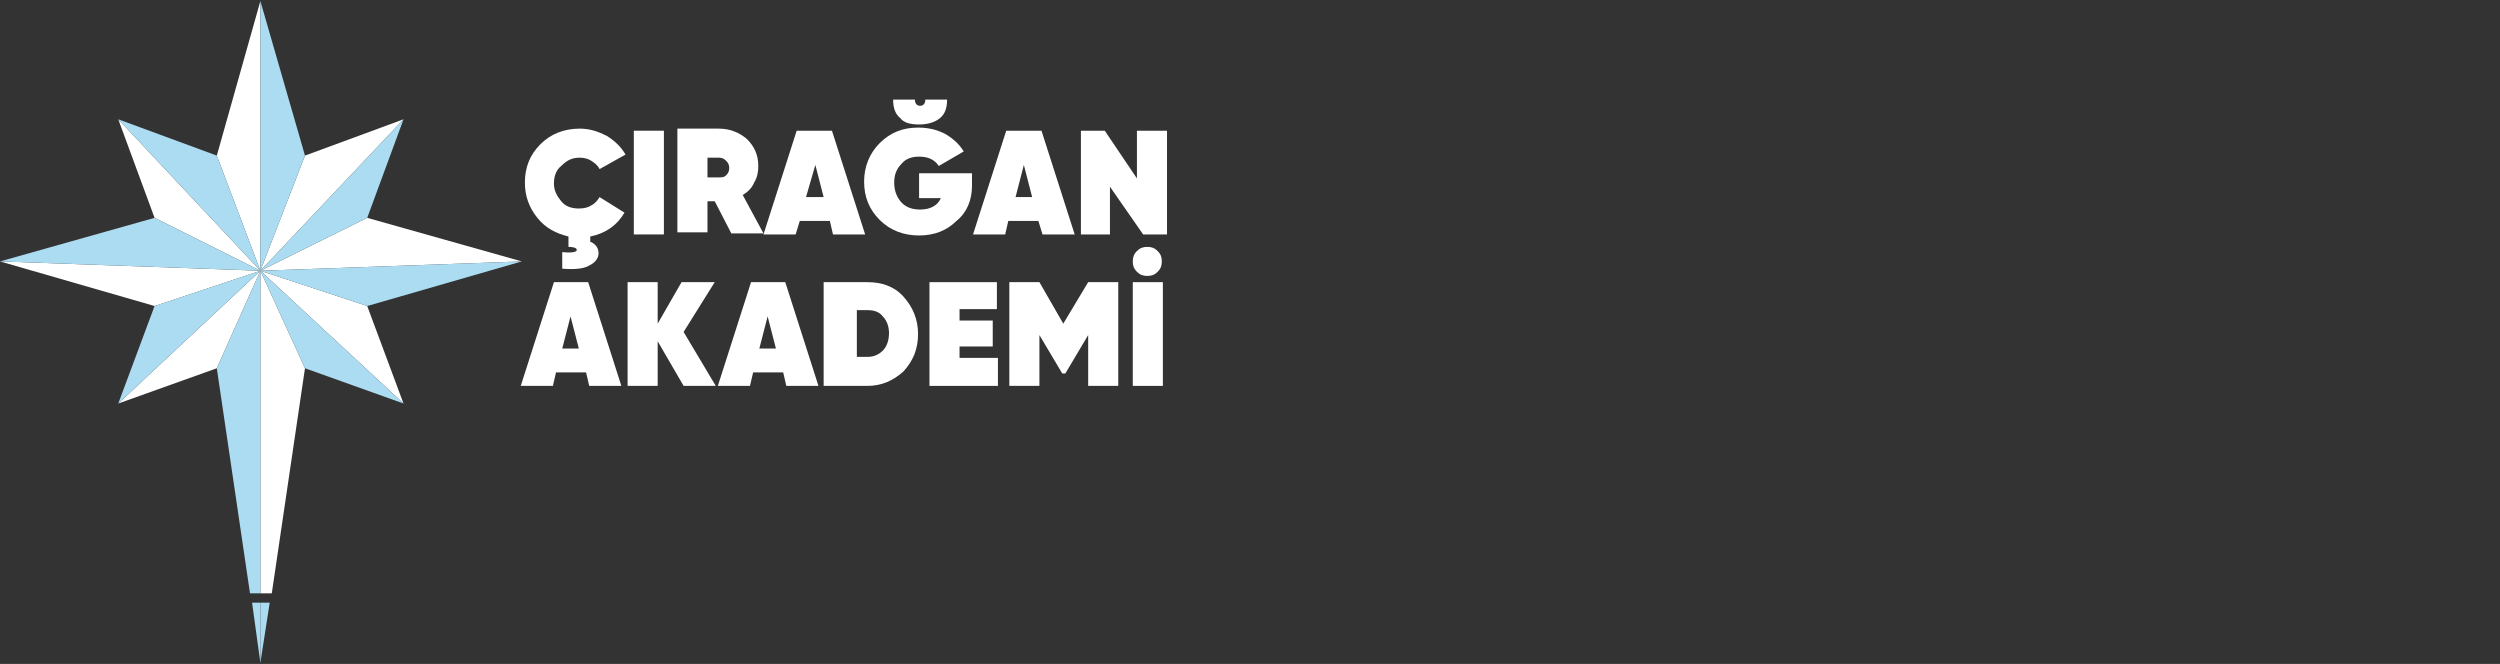<?xml version="1.0" encoding="utf-8"?>
<!-- Generator: Adobe Illustrator 26.0.1, SVG Export Plug-In . SVG Version: 6.00 Build 0)  -->
<svg version="1.1" id="katman_1" xmlns="http://www.w3.org/2000/svg" xmlns:xlink="http://www.w3.org/1999/xlink" x="0px" y="0px"
	 viewBox="0 0 241 64" style="enable-background:new 0 0 241 64;" xml:space="preserve">
<rect x="0" y="0" width="241" height="64" fill="#333333" stroke="none"/>
<style type="text/css">
	.st0{fill:#FFFFFF;}
	.st1{fill:#ACDCF1;}
</style>
<g>
	<polygon class="st0" points="11.4,38.9 20.9,35.5 25.1,26.1 	"/>
	<polygon class="st0" points="11.4,11.5 14.9,21 25.1,26.1 	"/>
	<polygon class="st0" points="0,25.2 14.9,29.5 25.1,26.1 	"/>
	<polygon class="st0" points="25.1,0.1 20.9,15 25.1,26.1 	"/>
	<polygon class="st0" points="38.9,11.5 29.4,15 25.1,26.1 	"/>
	<polygon class="st0" points="50.3,25.2 35.4,21 25.1,26.1 	"/>
	<polygon class="st0" points="25.1,26.1 38.9,38.9 35.4,29.5 	"/>
	<polygon class="st1" points="25.1,63.9 26,58.1 25.1,58.1 	"/>
	<polygon class="st0" points="25.1,57.2 26.2,57.2 29.4,35.5 25.1,26.1 	"/>
	<polygon class="st1" points="35.4,21 38.9,11.5 25.1,26.1 	"/>
	<polygon class="st1" points="29.4,35.5 38.9,38.9 25.1,26.1 	"/>
	<polygon class="st1" points="35.4,29.5 50.3,25.2 25.1,26.1 	"/>
	<polygon class="st1" points="24.3,58.1 25.1,63.9 25.1,58.1 	"/>
	<polygon class="st1" points="25.1,26.1 20.9,35.5 24.1,57.2 25.1,57.2 	"/>
	<polygon class="st1" points="14.9,29.5 11.4,38.9 25.1,26.1 	"/>
	<polygon class="st1" points="14.9,21 0,25.2 25.1,26.1 	"/>
	<polygon class="st1" points="20.9,15 11.4,11.5 25.1,26.1 	"/>
	<path class="st0" d="M55.9,15.2c0.4,0,0.8,0.1,1.1,0.3c0.3,0.2,0.6,0.4,0.8,0.8l2.5-1.4c-0.4-0.7-1-1.3-1.8-1.8
		c-0.8-0.4-1.6-0.7-2.6-0.7c-1.5,0-2.8,0.5-3.8,1.5c-1,1-1.5,2.2-1.5,3.7c0,1.3,0.4,2.4,1.2,3.4c0.8,1,1.8,1.5,3,1.8v1
		c0.5,0,0.8,0.1,0.8,0.3c0,0.2-0.5,0.3-1.4,0.2v1.6c1.2,0.1,2.1,0,2.6-0.3c0.6-0.3,0.9-0.7,0.9-1.2c0-0.5-0.3-0.9-0.8-1.1v-0.5
		c1.5-0.3,2.6-1.1,3.3-2.3L57.8,19c-0.2,0.3-0.4,0.6-0.8,0.8c-0.3,0.2-0.7,0.3-1.2,0.3c-0.7,0-1.3-0.2-1.7-0.7
		c-0.4-0.5-0.7-1-0.7-1.7c0-0.7,0.2-1.3,0.7-1.7C54.7,15.4,55.2,15.2,55.9,15.2"/>
	<rect x="61.1" y="12.6" class="st0" width="2.9" height="10"/>
	<path class="st0" d="M68.2,19.4h0.7l1.6,3.1h3.1l-2-3.7c0.5-0.3,0.9-0.7,1.1-1.2c0.3-0.5,0.4-1,0.4-1.6c0-1.1-0.4-1.9-1.1-2.6
		c-0.7-0.6-1.6-1-2.7-1h-4v10h2.9V19.4z M68.2,15.2h1.1c0.3,0,0.5,0.1,0.7,0.3c0.2,0.2,0.3,0.4,0.3,0.7c0,0.3-0.1,0.5-0.3,0.7
		c-0.2,0.2-0.4,0.2-0.7,0.2h-1.1V15.2z"/>
	<path class="st0" d="M77.1,21.3H80l0.3,1.3h3.1l-3.2-10h-3.4l-3.2,10h3.1L77.1,21.3z M78.6,15.9l0.8,3.1h-1.7L78.6,15.9z"/>
	<path class="st0" d="M88.6,12c0.8,0,1.5-0.2,2-0.6c0.5-0.4,0.7-1,0.7-1.8h-2.1c0,0.4-0.2,0.6-0.5,0.6c-0.3,0-0.5-0.2-0.5-0.6h-2.1
		c0,0.8,0.2,1.4,0.7,1.8C87.1,11.8,87.7,12,88.6,12"/>
	<path class="st0" d="M93.7,17.9v-1.2h-5.1v2.4h2.1c-0.3,0.7-1,1.1-2,1.1c-0.9,0-1.5-0.3-1.9-0.8c-0.4-0.5-0.6-1.1-0.6-1.8
		c0-0.7,0.2-1.3,0.7-1.8c0.4-0.5,1-0.7,1.7-0.7c0.9,0,1.5,0.3,1.9,0.9l2.4-1.4c-0.4-0.7-1.1-1.3-1.8-1.7c-0.8-0.4-1.6-0.6-2.6-0.6
		c-1.5,0-2.7,0.5-3.7,1.5c-1,1-1.5,2.3-1.5,3.7c0,1.5,0.5,2.7,1.5,3.7c1,1,2.3,1.5,3.8,1.5c1.5,0,2.7-0.5,3.6-1.4
		C93.2,20.5,93.7,19.3,93.7,17.9"/>
	<path class="st0" d="M100.5,22.6h3.1l-3.2-10h-3.4l-3.2,10h3.1l0.3-1.3h2.9L100.5,22.6z M97.9,19l0.8-3.1l0.8,3.1H97.9z"/>
	<polygon class="st0" points="109.6,12.6 109.6,17.2 106.5,12.6 104.2,12.6 104.2,22.6 107,22.6 107,18 110.2,22.6 112.5,22.6 
		112.5,12.6 	"/>
	<path class="st0" d="M53.4,27.2l-3.2,10h3.1l0.3-1.3h2.9l0.3,1.3h3.1l-3.2-10H53.4z M54.2,33.6l0.8-3.1l0.8,3.1H54.2z"/>
	<polygon class="st0" points="68.9,27.2 65.7,27.2 63.4,31.2 63.4,27.2 60.5,27.2 60.5,37.2 63.4,37.2 63.4,32.9 65.9,37.2 69,37.2 
		65.9,32 	"/>
	<path class="st0" d="M72.4,27.2l-3.2,10h3.1l0.3-1.3h2.9l0.3,1.3h3.1l-3.2-10H72.4z M73.2,33.6l0.8-3.1l0.8,3.1H73.2z"/>
	<path class="st0" d="M83.6,27.2h-4.2v10h4.2c1.4,0,2.5-0.5,3.5-1.4c0.9-1,1.4-2.1,1.4-3.6c0-1.4-0.5-2.6-1.4-3.6
		C86.2,27.6,85,27.2,83.6,27.2 M85.1,33.8c-0.4,0.4-0.9,0.6-1.4,0.6h-1.1v-4.5h1.1c0.6,0,1.1,0.2,1.4,0.6c0.4,0.4,0.6,1,0.6,1.6
		C85.7,32.8,85.5,33.4,85.1,33.8"/>
	<polygon class="st0" points="92.5,33.4 95.7,33.4 95.7,30.9 92.5,30.9 92.5,29.8 96.1,29.8 96.1,27.2 89.6,27.2 89.6,37.2 
		96.2,37.2 96.2,34.5 92.5,34.5 	"/>
	<polygon class="st0" points="102.5,31.2 100.2,27.2 97.3,27.2 97.3,37.2 100.2,37.2 100.2,32.3 102.4,36 102.7,36 104.9,32.3 
		104.9,37.2 107.8,37.2 107.8,27.2 104.9,27.2 	"/>
	<path class="st0" d="M111.6,26.2c0.3-0.3,0.4-0.6,0.4-1c0-0.4-0.1-0.7-0.4-1c-0.3-0.3-0.6-0.4-1-0.4c-0.4,0-0.7,0.1-1,0.4
		c-0.3,0.3-0.4,0.6-0.4,1c0,0.4,0.1,0.7,0.4,1c0.3,0.3,0.6,0.4,1,0.4C111,26.6,111.3,26.5,111.6,26.2"/>
	<rect x="109.2" y="27.2" class="st0" width="2.9" height="10"/>
	<polygon class="st1" points="29.4,15 25.1,0.1 25.1,26.1 	"/>
</g>
</svg>
